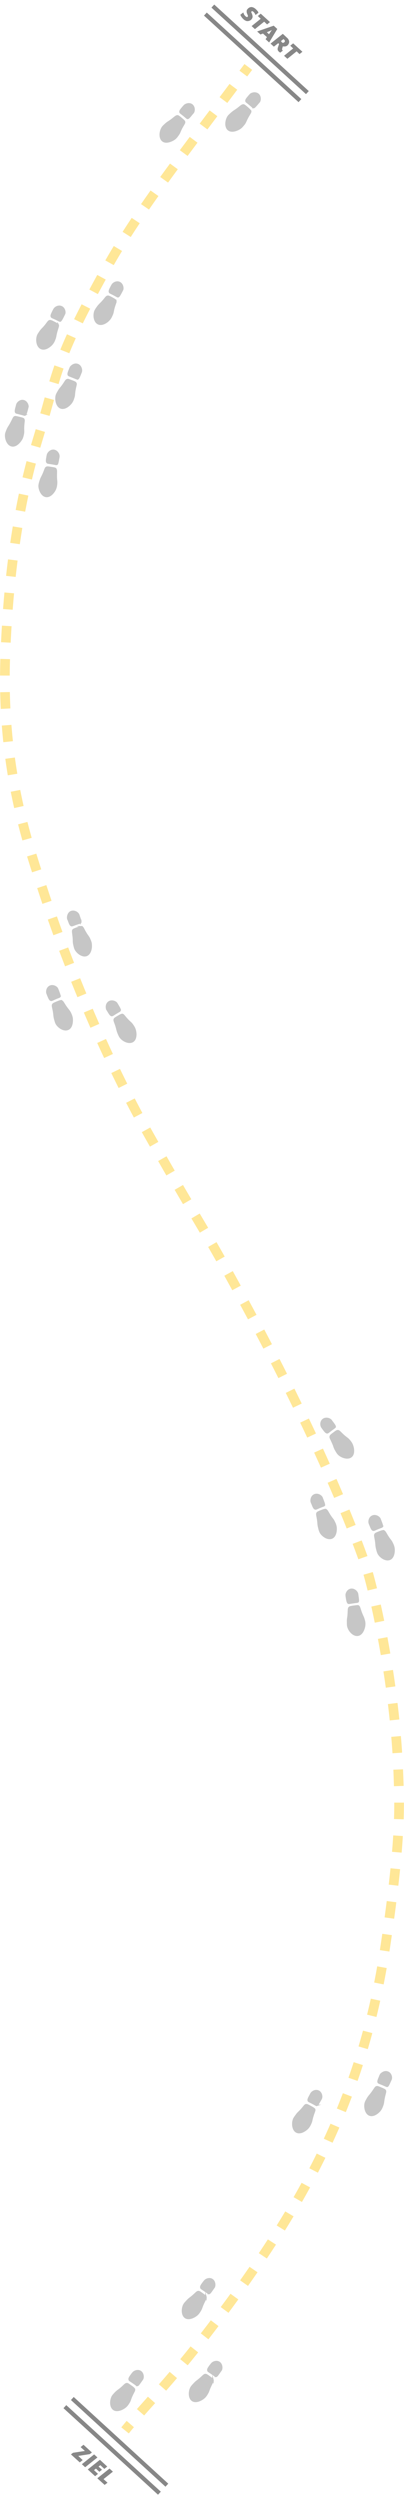 <?xml version="1.0" encoding="UTF-8"?>
<svg xmlns="http://www.w3.org/2000/svg" version="1.1" viewBox="0 0 292.7 1811.2">
  <defs>
    <style>
      .cls-1 {
        fill: #c6c6c6;
        stroke: #c6c6c6;
      }

      .cls-1, .cls-2, .cls-3 {
        isolation: isolate;
      }

      .cls-1, .cls-3, .cls-4, .cls-5 {
        stroke-miterlimit: 10;
      }

      .cls-6 {
        fill: #878787;
      }

      .cls-3 {
        stroke: #878787;
        stroke-width: 3px;
      }

      .cls-3, .cls-4, .cls-5 {
        fill: none;
      }

      .cls-4, .cls-5 {
        stroke: #ffe797;
        stroke-width: 7px;
      }

      .cls-5 {
        stroke-dasharray: 12 12;
      }
    </style>
  </defs>
  <g>
    <g id="Ebene_1">
      <g id="Ebene_1-2" data-name="Ebene_1">
        <g>
          <path class="cls-4" d="M179.9,48.5c-1.2,1.6-2.4,3.2-3.6,4.8"></path>
          <path class="cls-5" d="M169.1,62.9c-39.7,52.9-70.4,92.6-91.5,130.6-38.7,69.7-35.2,75.1-50.5,125.6-12.5,41.2-20.8,91.7-23.2,154.3-3.2,81.4,15.2,134.8,27.4,172.1,12.4,38,38.9,109.9,77.1,177.7,40.9,72.5,35.7,59.6,67.2,117.7,61.6,113.7,85.4,181.7,89.9,195,3.9,11.6,20.9,80.1,23.2,151.6.6,19,2.3,43.1-9.4,121.8-16.3,110.1-58.3,187.9-126.1,276.9-26.5,34.8-40.9,49.3-54.9,65.5"></path>
          <path class="cls-4" d="M94.4,1756.2c-1.3,1.5-2.5,3-3.8,4.6"></path>
        </g>
        <path class="cls-1" d="M181.4,80.3c-.2-.6-.9-1.2-2.5-2.6-1.3-1.1-2-1.7-2.5-1.7-1.1,0-1.6.6-4,2.5-2.7,2-3,1.9-4.8,3.5-1.4,1.3-2.1,1.9-2.6,2.8-1.5,2.6-2.1,7.3.5,9.3,2.5,1.9,6.5.2,8.3-1,1.4-.9,2.2-2.1,3-3,1.3-1.7,1.1-2.2,2.7-5.1,1.6-3,2.4-3.6,2.1-4.7h-.2Z"></path>
        <path class="cls-1" d="M183.7,78c.6,0,1.5-1.1,3.3-3.2.6-.7.9-1,1-1.2.8-1.5.7-4.3-1.3-5.6-1.7-1.1-3.7-.6-4.8,0-.5.3-.8.7-1.6,1.6-1.5,1.8-2.3,2.7-2.1,3.6,0,.6.5.7,2.5,2.4,2.3,1.9,2.5,2.3,3.1,2.3h0Z"></path>
        <path class="cls-1" d="M133.7,88.1c-.2-.6-1-1.2-2.5-2.5-1.3-1.1-2-1.6-2.5-1.7-1.1,0-1.6.6-4,2.5-2.6,2-3,1.9-4.8,3.5-1.4,1.3-2.1,1.9-2.6,2.9-1.5,2.6-2,7.3.6,9.3,2.5,1.9,6.5,0,8.2-1.1,1.4-.9,2.2-2.1,2.9-3.1,1.3-1.7,1.1-2.2,2.6-5.1,1.6-3,2.4-3.6,2.1-4.7h0Z"></path>
        <path class="cls-1" d="M136,85.8c.6,0,1.5-1.1,3.2-3.2.6-.7.9-1,1-1.2.8-1.6.6-4.3-1.3-5.6-1.7-1.1-3.7-.5-4.8.2-.5.3-.8.7-1.6,1.6-1.5,1.8-2.3,2.7-2.1,3.6.1.6.5.7,2.5,2.3,2.3,1.9,2.5,2.3,3.1,2.3h0Z"></path>
        <path class="cls-1" d="M59.3,671.5c-.6-.2-1.6.2-3.5.8-1.6.6-2.4.9-2.8,1.3-.7.8-.3,1.7,0,4.7.4,3.3,0,3.6.5,5.9.4,1.8.6,2.7,1.1,3.7,1.4,2.6,5.2,5.5,8.2,4.3,2.9-1.2,3.5-5.5,3.3-7.6,0-1.7-.6-3-1.1-4.1-.8-2-1.3-2-3-4.9s-1.8-3.9-2.9-4.2h.2Z"></path>
        <path class="cls-1" d="M58.5,668.3c.3-.5-.2-1.8-1.1-4.5-.3-.8-.4-1.3-.6-1.5-.9-1.5-3.3-2.7-5.4-1.8-1.8.8-2.4,2.9-2.4,4.2s.2,1.1.6,2.2c.8,2.2,1.2,3.3,2,3.7.6.2.9,0,3.3-.9,2.9-1,3.3-.9,3.6-1.5h0Z"></path>
        <path class="cls-1" d="M279.1,1514.4c-.3-.5-1.3-.9-3.2-1.7-1.6-.7-2.4-1-2.9-.9-1.1.2-1.3,1.1-3.1,3.6-1.9,2.7-2.3,2.7-3.6,4.8-.9,1.6-1.4,2.4-1.7,3.5-.7,2.9.2,7.6,3.2,8.7s6.3-1.8,7.6-3.4c1-1.3,1.5-2.7,1.9-3.8.7-2,.4-2.4,1.1-5.7.7-3.3,1.3-4.1.7-5.1Z"></path>
        <path class="cls-1" d="M280.7,1511.5c.5-.2,1.1-1.5,2.2-4,.4-.8.5-1.2.6-1.5.3-1.7-.6-4.3-2.9-4.9-1.9-.6-3.7.6-4.6,1.5-.4.4-.6,1-1,2-.9,2.2-1.4,3.3-1,4.1.3.5.7.5,3.1,1.5,2.8,1.2,3.1,1.5,3.6,1.3h0Z"></path>
        <path class="cls-1" d="M244.6,1036.5c-.6,0-1.4.6-3.1,1.9-1.4,1-2.1,1.6-2.2,2.1-.4,1,.3,1.7,1.5,4.5,1.4,3,1.1,3.4,2.3,5.5.9,1.6,1.4,2.4,2.2,3.2,2.2,2.1,6.7,3.7,9.2,1.6,2.4-2,1.6-6.3.8-8.3-.6-1.6-1.5-2.7-2.3-3.6-1.4-1.6-1.9-1.5-4.4-3.8s-2.9-3.2-4.1-3.1h.1Z"></path>
        <path class="cls-1" d="M242.9,1033.7c0-.6-.7-1.7-2.4-3.9-.5-.7-.8-1.1-1-1.2-1.3-1.1-4-1.6-5.7,0-1.5,1.4-1.4,3.5-1,4.7.2.5.5,1,1.2,1.9,1.4,1.9,2.1,2.8,3,2.9.6,0,.8-.3,2.9-1.9,2.4-1.8,2.8-1.9,2.9-2.5h.1Z"></path>
        <path class="cls-1" d="M83.9,217.7c-.3-.5-1.2-1-3-2-1.5-.8-2.3-1.2-2.8-1.1-1.1.1-1.4,1-3.4,3.3-2.2,2.5-2.6,2.5-4,4.4-1.1,1.5-1.6,2.3-2,3.3-1,2.9-.5,7.6,2.5,9,2.9,1.3,6.4-1.2,7.8-2.8,1.2-1.2,1.7-2.5,2.2-3.6.9-2,.6-2.4,1.5-5.6,1-3.3,1.6-4,1.1-5h.1Z"></path>
        <path class="cls-1" d="M85.7,215c.6-.2,1.2-1.4,2.5-3.8l.7-1.4c.4-1.7-.3-4.3-2.4-5.2-1.9-.8-3.8.2-4.7,1.1-.4.4-.7.9-1.2,1.9-1.1,2.1-1.6,3.1-1.3,4,.2.6.6.6,2.9,1.8,2.7,1.4,2.9,1.8,3.5,1.6h0Z"></path>
        <path class="cls-1" d="M42.1,235.3c-.3-.5-1.2-1-3-1.9-1.5-.8-2.3-1.1-2.9-1.1-1.1.1-1.4,1-3.3,3.4-2.1,2.6-2.5,2.5-3.9,4.5-1,1.5-1.6,2.3-1.9,3.4-.9,2.9-.3,7.6,2.7,8.9,2.9,1.3,6.4-1.4,7.8-3,1.1-1.2,1.7-2.6,2.1-3.7.8-2,.5-2.4,1.4-5.6.9-3.3,1.5-4,1-5h0Z"></path>
        <path class="cls-1" d="M43.8,232.5c.5-.2,1.2-1.4,2.4-3.9.4-.8.6-1.2.7-1.4.4-1.7-.4-4.3-2.6-5.1-1.9-.7-3.8.3-4.7,1.3-.4.4-.6.9-1.2,2-1,2.1-1.6,3.2-1.2,4,.2.6.6.6,3,1.7,2.7,1.3,3,1.7,3.6,1.5h0Z"></path>
        <path class="cls-1" d="M54.9,277.4c-.3-.5-1.3-.9-3.2-1.6-1.6-.6-2.4-1-2.9-.8-1,.2-1.3,1.1-3,3.6-1.9,2.7-2.3,2.7-3.5,4.8-.9,1.6-1.4,2.4-1.6,3.5-.6,2.9.3,7.6,3.4,8.7,3,1,6.2-1.9,7.5-3.6,1-1.3,1.5-2.7,1.8-3.8.7-2,.3-2.4.9-5.7.6-3.4,1.2-4.2.6-5.1Z"></path>
        <path class="cls-1" d="M56.4,274.5c.5-.2,1.1-1.5,2.1-4.1.3-.8.5-1.2.5-1.5.2-1.7-.7-4.3-3-4.9-1.9-.6-3.7.6-4.6,1.6-.4.4-.6,1-1,2-.9,2.2-1.3,3.3-.9,4.1.3.5.7.5,3.1,1.5,2.8,1.1,3.1,1.4,3.7,1.2h.1Z"></path>
        <path class="cls-1" d="M17.2,303.6c-.4-.5-1.4-.7-3.4-1.2-1.7-.4-2.5-.6-3-.5-1,.3-1.1,1.2-2.6,4-1.5,3-1.9,3-2.9,5.2-.7,1.7-1.1,2.6-1.2,3.7-.3,3,1.2,7.5,4.4,8.2,3.1.7,5.9-2.7,7-4.5.9-1.4,1.1-2.8,1.4-4,.4-2.1,0-2.4.2-5.8s.7-4.3,0-5.1h.1Z"></path>
        <path class="cls-1" d="M18.3,300.5c.5-.3.9-1.6,1.6-4.3.2-.9.3-1.3.4-1.5,0-1.7-1.2-4.1-3.5-4.5-2-.3-3.6,1.1-4.3,2.2-.3.5-.4,1-.7,2.2-.6,2.3-.9,3.4-.4,4.2.3.5.7.4,3.2,1.1,2.9.7,3.2,1.1,3.8.7h-.1Z"></path>
        <path class="cls-1" d="M40.4,339.6c-.4-.4-1.4-.6-3.5-.9-1.7-.3-2.6-.4-3.1-.2-1,.4-1,1.3-2.2,4.2-1.3,3.1-1.7,3.1-2.4,5.4-.6,1.8-.8,2.7-.9,3.8,0,3,1.9,7.4,5.1,7.8,3.1.4,5.7-3.1,6.6-5,.7-1.5.9-2.9,1-4.1.2-2.1-.2-2.4-.2-5.8s.3-4.3-.5-5.1h.1Z"></path>
        <path class="cls-1" d="M41.3,336.4c.5-.3.7-1.7,1.2-4.4.2-.9.2-1.3.2-1.6,0-1.7-1.6-4-3.9-4.2-2-.1-3.5,1.4-4.1,2.5-.3.5-.4,1.1-.6,2.2-.4,2.3-.6,3.5,0,4.2.4.5.8.4,3.3.8,3,.5,3.3.8,3.8.4h0Z"></path>
        <path class="cls-1" d="M44.4,725c-.6,0-1.5.3-3.4,1.1-1.6.7-2.4,1-2.7,1.5-.6.9-.2,1.7.4,4.7.6,3.3.3,3.6.9,5.9.5,1.8.7,2.7,1.3,3.7,1.6,2.6,5.5,5.2,8.5,3.8,2.9-1.3,3.1-5.7,2.9-7.8-.2-1.7-.8-2.9-1.3-4-1-1.9-1.4-2-3.3-4.7-1.9-2.8-2.1-3.8-3.2-4v-.2Z"></path>
        <path class="cls-1" d="M43.4,721.8c.2-.5-.3-1.8-1.3-4.4-.3-.8-.5-1.2-.6-1.4-1-1.4-3.5-2.5-5.5-1.4-1.8,1-2.2,3-2.1,4.3,0,.5.3,1.1.7,2.2.9,2.2,1.4,3.3,2.2,3.6.6.2.8,0,3.2-1.1,2.8-1.2,3.2-1.1,3.5-1.7h-.1Z"></path>
        <path class="cls-1" d="M88.6,734.9c-.6,0-1.5.5-3.2,1.5-1.5.9-2.2,1.3-2.5,1.8-.5,1,0,1.7,1,4.6,1,3.2.8,3.5,1.7,5.7.7,1.7,1.1,2.6,1.8,3.4,1.9,2.3,6.2,4.4,8.9,2.6,2.6-1.7,2.3-6.1,1.7-8.1-.4-1.6-1.2-2.8-1.9-3.8-1.2-1.8-1.7-1.7-4-4.2s-2.6-3.5-3.7-3.5h.2Z"></path>
        <path class="cls-1" d="M87.2,732c0-.6-.6-1.8-2-4.1-.5-.8-.7-1.2-.8-1.3-1.2-1.2-3.8-2-5.7-.6-1.6,1.2-1.8,3.3-1.5,4.6,0,.5.4,1,1,2,1.2,2,1.8,3,2.7,3.2.6,0,.8-.2,3-1.6,2.6-1.6,3-1.6,3.2-2.2h.1Z"></path>
        <path class="cls-1" d="M235.9,1093.6c-.6,0-1.5.2-3.4,1-1.6.6-2.4,1-2.7,1.4-.6.9-.2,1.7.3,4.7.5,3.3.2,3.6.8,5.9.4,1.8.7,2.7,1.2,3.7,1.5,2.6,5.4,5.3,8.4,4,2.9-1.3,3.2-5.6,3-7.7-.2-1.7-.8-3-1.3-4-.9-2-1.4-2-3.2-4.8-1.8-2.9-2-3.8-3.1-4.1h0Z"></path>
        <path class="cls-1" d="M235,1090.4c.2-.5-.3-1.8-1.3-4.4-.3-.8-.5-1.3-.6-1.4-1-1.4-3.4-2.6-5.5-1.5-1.8.9-2.3,3-2.2,4.3,0,.5.2,1.1.7,2.2.9,2.2,1.3,3.3,2.2,3.6.6.2.8,0,3.3-1.1,2.8-1.1,3.2-1.1,3.5-1.6h0Z"></path>
        <path class="cls-1" d="M277.9,1109c-.6,0-1.5.2-3.4,1-1.6.6-2.4,1-2.7,1.4-.6.9-.2,1.7.3,4.7.5,3.3.2,3.6.8,5.9.4,1.8.7,2.7,1.2,3.7,1.5,2.6,5.4,5.3,8.4,4,2.9-1.3,3.2-5.6,3-7.7-.2-1.7-.8-3-1.3-4-.9-2-1.4-2-3.2-4.8-1.8-2.9-2-3.8-3.1-4.1h0Z"></path>
        <path class="cls-1" d="M277,1105.8c.2-.5-.3-1.8-1.3-4.4-.3-.8-.5-1.3-.6-1.4-1-1.4-3.4-2.6-5.5-1.5-1.8.9-2.3,3-2.2,4.3,0,.5.2,1.1.7,2.2.9,2.2,1.3,3.3,2.2,3.6.6.2.8,0,3.3-1.1,2.8-1.1,3.2-1.1,3.5-1.6h-.1Z"></path>
        <path class="cls-1" d="M259.7,1163.5c-.5-.3-1.6,0-3.6.2-1.7.3-2.6.4-3,.8-.8.7-.6,1.6-.8,4.7-.2,3.3-.6,3.5-.5,5.9,0,1.9,0,2.8.4,3.9.9,2.9,4.1,6.4,7.3,5.7,3.1-.6,4.4-4.8,4.7-6.9.2-1.7,0-3.1-.4-4.2-.5-2.1-.9-2.2-2.1-5.4-1.2-3.2-1.1-4.2-2.1-4.7h.1Z"></path>
        <path class="cls-1" d="M259.5,1160.3c.3-.5.1-1.8-.3-4.6-.1-.9-.2-1.3-.3-1.5-.7-1.6-2.8-3.3-5-2.7-1.9.5-2.9,2.4-3.1,3.7,0,.5,0,1.1.2,2.3.4,2.3.6,3.5,1.3,4,.5.3.8,0,3.4-.3,3-.5,3.4-.3,3.8-.8h0Z"></path>
        <path class="cls-1" d="M227.8,1528c-.3-.5-1.2-1-3-2-1.5-.8-2.3-1.2-2.8-1.2-1.1,0-1.4.9-3.4,3.2-2.2,2.5-2.6,2.4-4,4.4-1.1,1.5-1.7,2.3-2,3.3-1,2.8-.6,7.6,2.3,9,2.8,1.4,6.4-1.1,7.9-2.6,1.2-1.2,1.8-2.5,2.3-3.6.9-2,.6-2.3,1.6-5.5,1-3.3,1.7-4,1.2-5h-.1Z"></path>
        <path class="cls-1" d="M229.6,1525.3c.6-.2,1.2-1.4,2.6-3.8.4-.8.7-1.2.7-1.4.5-1.7-.2-4.3-2.3-5.2-1.9-.8-3.8.2-4.7,1.1-.4.4-.7.9-1.2,1.9-1.1,2.1-1.7,3.1-1.4,4,.2.6.6.6,2.9,1.8,2.7,1.4,2.9,1.8,3.5,1.6h-.1Z"></path>
        <path class="cls-1" d="M97.3,1730.8c-.2-.6-1-1.2-2.7-2.4-1.4-1-2.1-1.5-2.6-1.5-1.1,0-1.5.7-3.8,2.8-2.5,2.2-2.9,2.1-4.6,3.8-1.3,1.4-1.9,2-2.4,3-1.3,2.7-1.5,7.4,1.2,9.2,2.6,1.7,6.5-.3,8.2-1.6,1.3-1,2.1-2.2,2.7-3.2,1.2-1.8.9-2.2,2.3-5.3,1.4-3.1,2.2-3.7,1.8-4.8h0Z"></path>
        <path class="cls-1" d="M99.5,1728.3c.6,0,1.4-1.2,3-3.5.5-.7.8-1.1.9-1.3.6-1.6.3-4.3-1.7-5.5-1.7-1-3.8-.3-4.8.5-.4.3-.8.8-1.5,1.7-1.4,1.9-2.1,2.9-1.8,3.8,0,.6.5.7,2.7,2.2,2.5,1.7,2.7,2.1,3.3,2h0Z"></path>
        <path class="cls-1" d="M154.3,1724.2c-.2-.6-1-1.2-2.7-2.4-1.4-1-2.1-1.5-2.7-1.5-1.1,0-1.5.8-3.8,2.8-2.5,2.2-2.9,2.1-4.5,3.9-1.3,1.4-1.9,2-2.4,3-1.3,2.7-1.5,7.4,1.2,9.2,2.6,1.7,6.5-.4,8.1-1.7,1.3-1,2.1-2.3,2.7-3.3,1.1-1.8.9-2.3,2.3-5.3,1.4-3.1,2.1-3.7,1.8-4.8h0Z"></path>
        <path class="cls-1" d="M156.5,1721.7c.6,0,1.4-1.2,3-3.5.5-.7.8-1.1.9-1.3.6-1.6.3-4.3-1.7-5.5-1.7-1-3.8-.3-4.8.5-.4.3-.8.8-1.5,1.7-1.4,1.9-2.1,2.9-1.8,3.8.1.6.5.7,2.7,2.2,2.5,1.7,2.7,2.1,3.3,2h0Z"></path>
        <path class="cls-1" d="M149.2,1664.1c-.2-.6-1-1.2-2.7-2.4-1.4-1-2.1-1.5-2.7-1.5-1.1,0-1.5.8-3.8,2.8-2.5,2.2-2.9,2.1-4.5,3.9-1.3,1.4-1.9,2-2.4,3-1.3,2.7-1.5,7.4,1.2,9.2,2.6,1.7,6.5-.4,8.1-1.7,1.3-1,2.1-2.3,2.7-3.3,1.1-1.8.9-2.3,2.3-5.3,1.4-3.1,2.1-3.7,1.8-4.8h0Z"></path>
        <path class="cls-1" d="M151.4,1661.7c.6,0,1.4-1.2,3-3.5.5-.7.8-1.1.9-1.3.6-1.6.3-4.3-1.7-5.5-1.7-1-3.8-.3-4.8.5-.4.3-.8.8-1.5,1.7-1.4,1.9-2.1,2.9-1.8,3.8.1.6.5.7,2.7,2.2,2.5,1.7,2.7,2.1,3.3,2h0Z"></path>
        <line class="cls-3" x1="148.8" y1="10.2" x2="217.3" y2="72.9"></line>
        <line class="cls-3" x1="154.2" y1="4.4" x2="222.7" y2="67.1"></line>
        <g class="cls-2">
          <g class="cls-2">
            <path class="cls-6" d="M176.5,14c-.7-.6-1.2-1.2-1.6-1.8s-.6-1-.8-1.5l2.2-1.7c.1.5.3.9.5,1.4.2.5.6.9,1.1,1.4.7.6,1.2.7,1.5.4,0-.1.1-.2.2-.4,0-.1,0-.3,0-.5,0-.2-.2-.4-.3-.7-.1-.3-.2-.6-.4-1-.2-.5-.2-1-.2-1.6,0-.6.3-1.1.8-1.6.4-.5.9-.8,1.3-1,.5-.2,1-.3,1.4-.3.5,0,1,.2,1.5.4.5.2,1,.6,1.5,1,.3.3.6.6.8.8s.4.5.6.7c.2.2.3.4.4.6,0,.2.2.4.3.6l-2.2,1.7c0-.3-.3-.7-.5-1.1s-.6-.9-1.1-1.3c-.3-.2-.5-.4-.7-.4s-.4,0-.6.2c0,0-.1.2-.1.3s0,.2,0,.4c0,.1,0,.3.2.5s.2.5.3.7c.1.3.2.6.3.9,0,.3.1.6.1.9,0,.3,0,.7-.2,1-.1.3-.3.7-.6,1-.4.5-.9.8-1.4,1-.5.2-1,.3-1.5.3-.5,0-1-.1-1.5-.4-.5-.2-1-.6-1.5-1Z"></path>
            <path class="cls-6" d="M188.9,13.6l-2.1-2,2.1-1.7,6.7,6.1-2.1,1.7-2.1-2-6.7,5.4-2.4-2.2,6.7-5.4Z"></path>
            <path class="cls-6" d="M198.3,18.6l2.6,2.4-5.9,9.8-2.6-2.4,1-1.5-2.9-2.6-1.8.7-2.4-2.2,12-4.2ZM193.2,23.2l1.7,1.6,1.3-2c.1-.2.3-.4.4-.5.1-.2.3-.4.4-.5h0c-.2,0-.5.2-.7.3-.2,0-.4.2-.7.3l-2.4,1Z"></path>
            <path class="cls-6" d="M202.2,37.6c-.5-.5-.8-.9-1-1.4-.1-.5-.1-1,.1-1.7l.9-2.6-.6-.6-3.2,2.5-2.4-2.2,8.9-7.1,3.2,3c.5.4.8.9,1,1.3.2.4.4.9.4,1.3,0,.4,0,.9-.2,1.3-.2.4-.4.8-.7,1.2-.5.5-1.1.9-1.7,1-.6.1-1.3.1-2,0l-.5,1.8c0,.2,0,.5,0,.6,0,.2.1.3.3.4h.1c0,.2,0,.2.2.2l-1.9,1.5c-.1,0-.3-.1-.4-.2-.1,0-.3-.2-.4-.3ZM204.1,30.6c.4.3.7.5,1.1.4.3,0,.6-.2.9-.5.2-.3.3-.5.3-.8,0-.3-.2-.6-.5-.9l-.5-.5-1.9,1.5.7.7Z"></path>
            <path class="cls-6" d="M212.4,35.1l-2.1-2,2.1-1.7,6.7,6.1-2.1,1.7-2.1-2-6.7,5.4-2.4-2.2,6.7-5.4Z"></path>
          </g>
        </g>
        <line class="cls-3" x1="47" y1="1743.6" x2="115.5" y2="1806.3"></line>
        <line class="cls-3" x1="52.4" y1="1737.7" x2="120.9" y2="1800.5"></line>
        <g class="cls-2">
          <g class="cls-2">
            <path class="cls-6" d="M53,1777l8.5-1.3-3.1-2.8,2.1-1.7,6.1,5.6-1.6,1.2-8.3,1.3,3.2,3-2.1,1.7-6.4-5.8,1.5-1.2Z"></path>
            <path class="cls-6" d="M68.2,1778.2l2.4,2.2-8.9,7.1-2.4-2.2,8.9-7.1Z"></path>
            <path class="cls-6" d="M72.4,1782.1l5.3,4.9-2.1,1.7-2.9-2.7-1.3,1,2.5,2.3-1.9,1.5-2.5-2.3-1.4,1.1,2.9,2.7-2.1,1.7-5.3-4.9,8.9-7.1Z"></path>
            <path class="cls-6" d="M79.4,1788.5l2.4,2.2-6.8,5.4,2.9,2.6-2.1,1.6-5.3-4.8,8.9-7.1Z"></path>
          </g>
        </g>
      </g>
    </g>
  </g>
</svg>
